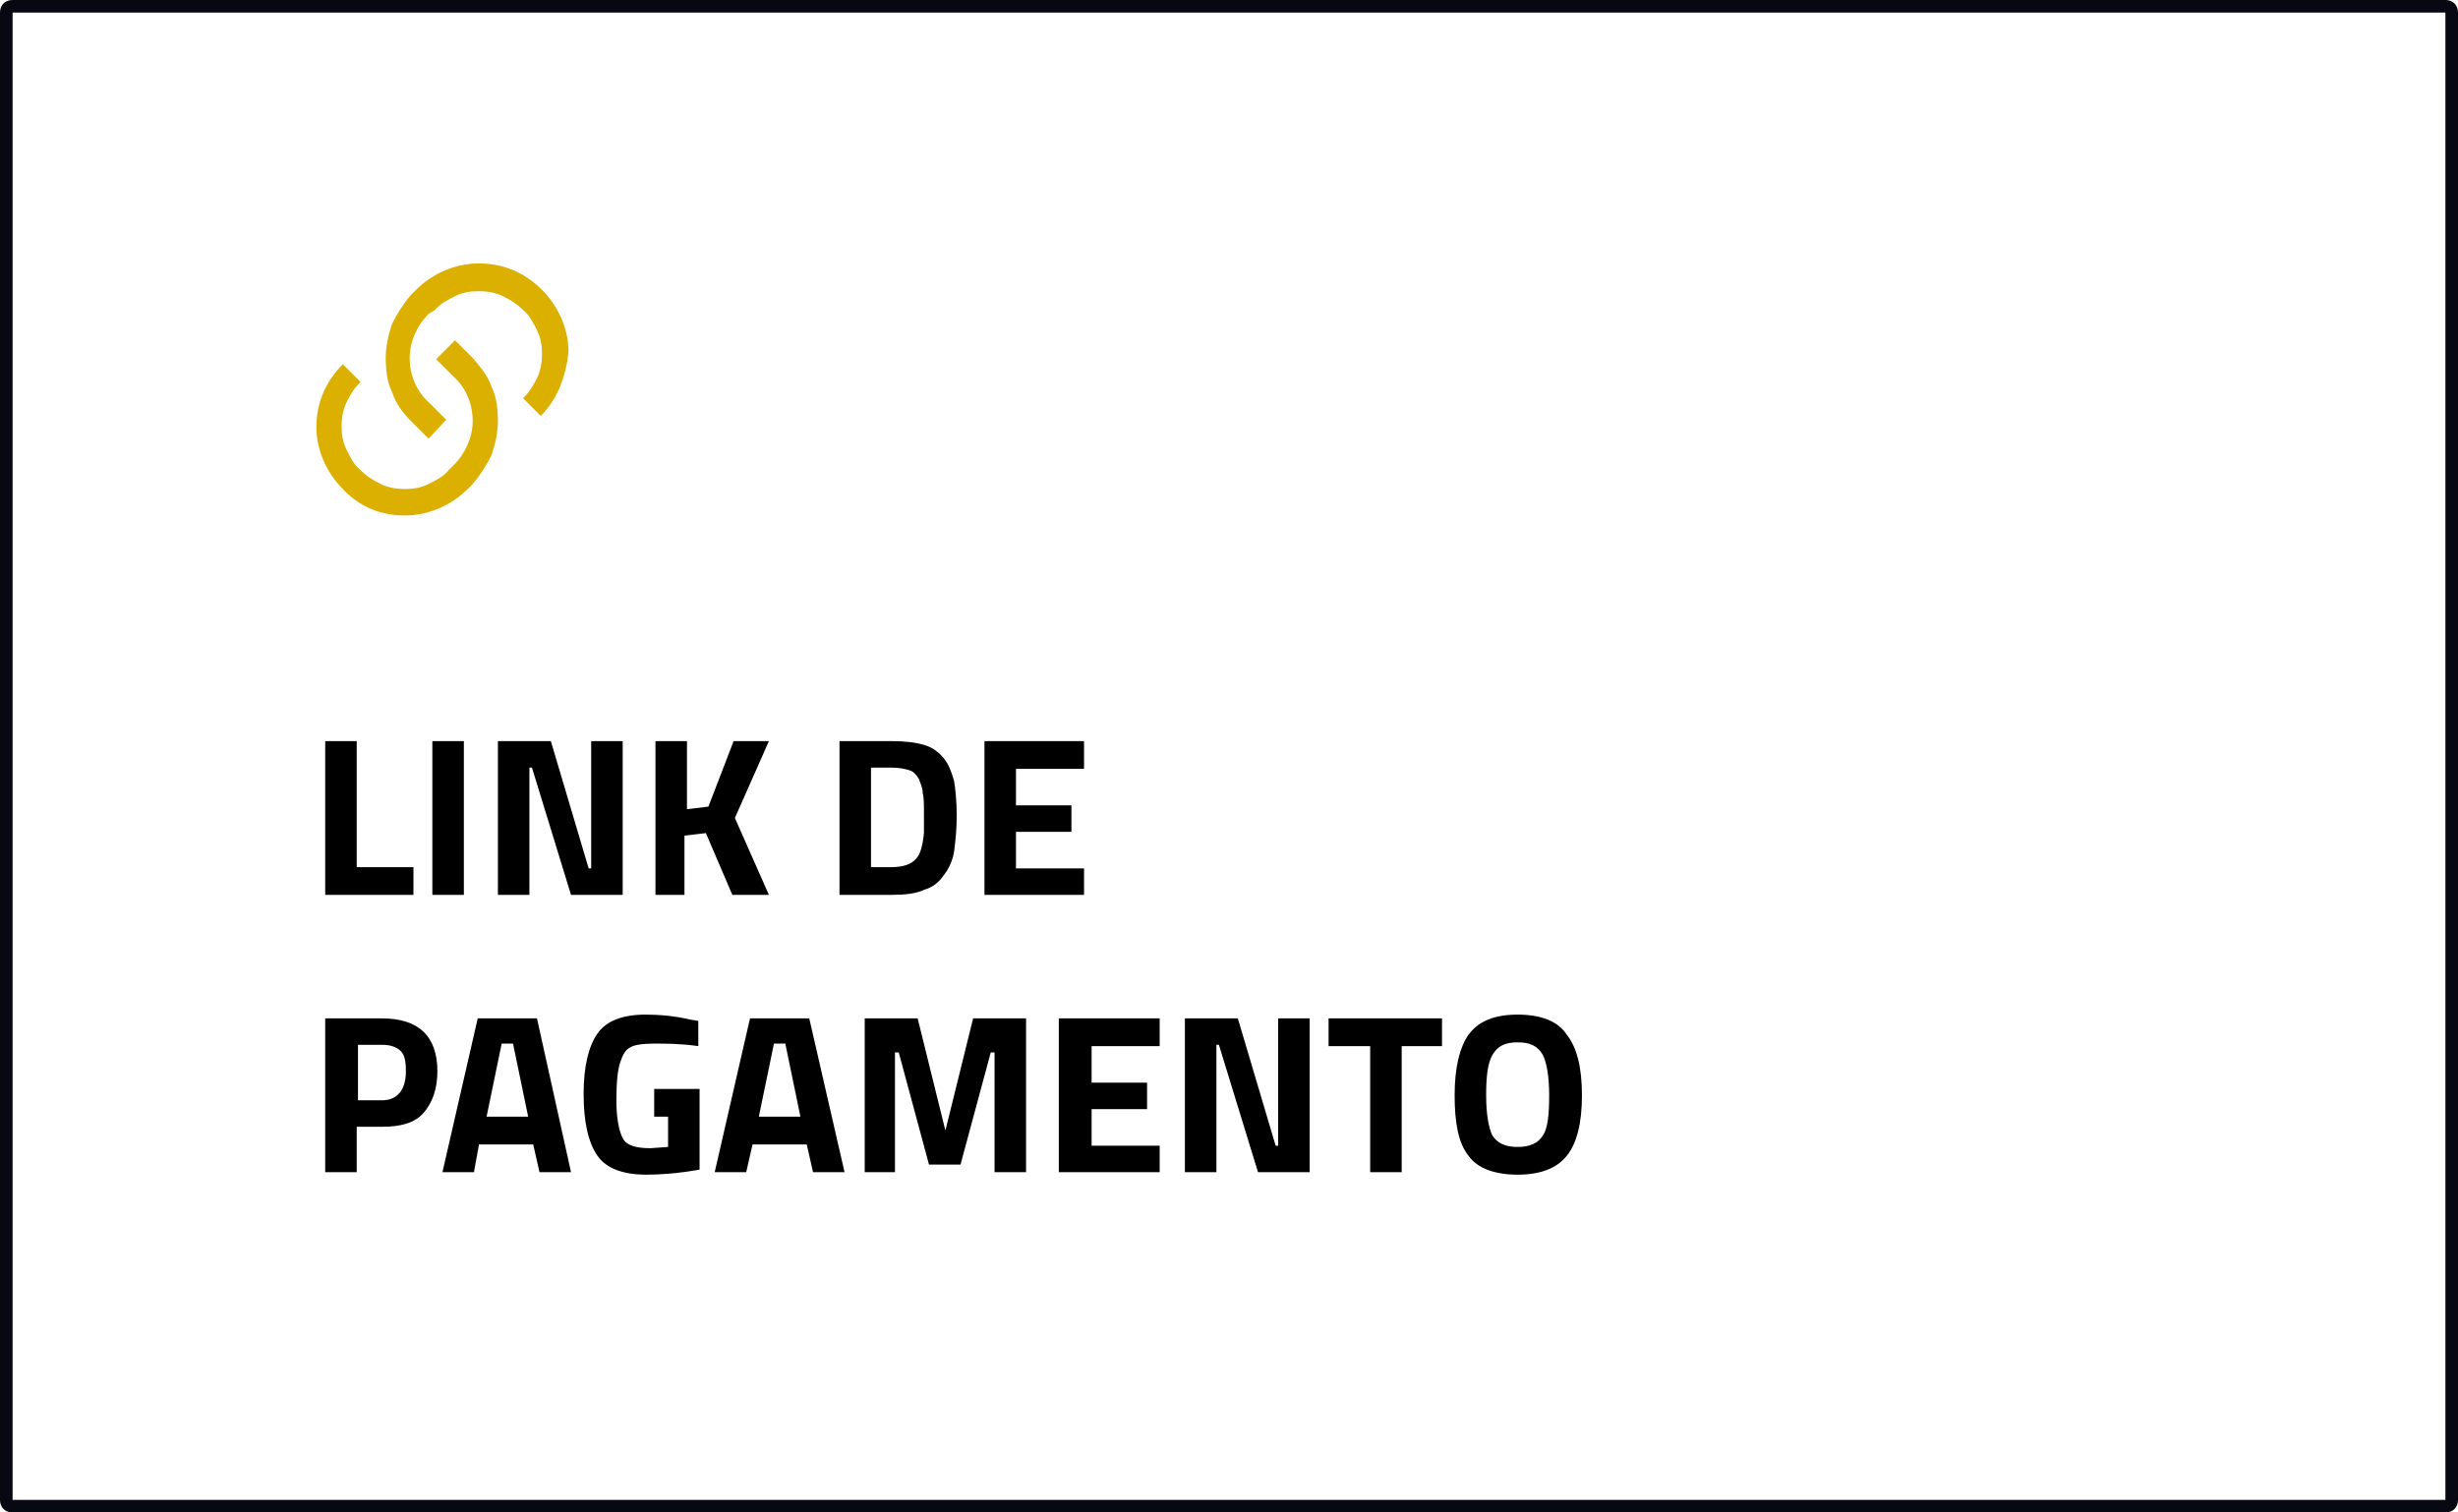 <svg xmlns="http://www.w3.org/2000/svg" xmlns:xlink="http://www.w3.org/1999/xlink" id="Camada_1" x="0px" y="0px" viewBox="0 0 195 120" style="enable-background:new 0 0 195 120;" xml:space="preserve"> <style type="text/css"> .st0{fill:#DCB000;} .st1{fill:#070811;} </style> <path id="Vector" class="st0" d="M36.1,27l1.4,1.4c0.6,0.7,1.2,1.4,1.5,2.3c0.4,0.8,0.5,1.8,0.5,2.7c0,0.9-0.2,1.8-0.5,2.7 c-0.4,0.8-0.9,1.6-1.5,2.3l-0.4,0.4c-1.3,1.3-3.1,2.1-5,2.1s-3.6-0.7-4.9-2.1c-1.3-1.3-2.1-3.1-2.1-4.9c0-1.9,0.7-3.6,2.1-5l1.4,1.4 c-0.5,0.5-0.8,1-1.1,1.6c-0.3,0.6-0.4,1.3-0.4,1.9c0,0.7,0.1,1.3,0.4,1.9c0.3,0.6,0.6,1.2,1.1,1.6c0.5,0.5,1,0.8,1.6,1.1 s1.3,0.4,1.9,0.4c0.7,0,1.3-0.1,1.9-0.4c0.6-0.3,1.2-0.6,1.6-1.1l0.4-0.4c0.9-0.9,1.5-2.2,1.5-3.5S37,30.8,36,29.9l-1.4-1.4L36.1,27 L36.1,27z M42.9,33l-1.4-1.4c0.5-0.5,0.8-1,1.1-1.6s0.4-1.3,0.4-1.9c0-0.7-0.1-1.3-0.4-1.9c-0.3-0.6-0.6-1.2-1.1-1.6 c-0.5-0.5-1-0.8-1.6-1.1c-0.6-0.3-1.3-0.4-1.9-0.4c-0.7,0-1.3,0.1-1.9,0.4c-0.6,0.3-1.2,0.6-1.6,1.1L34,24.9 c-0.9,0.9-1.5,2.2-1.5,3.5S33,31,34,31.9l1.4,1.4L34,34.8l-1.4-1.4c-0.7-0.7-1.2-1.4-1.5-2.3c-0.4-0.8-0.5-1.8-0.5-2.7 c0-0.9,0.2-1.8,0.5-2.7c0.4-0.8,0.9-1.6,1.5-2.3L33,23c1.3-1.3,3.1-2.1,5-2.1s3.6,0.7,5,2.1c1.3,1.3,2.1,3.1,2.1,4.9 C44.9,29.9,44.2,31.7,42.9,33L42.9,33z"></path> <path d="M32.8,71h-7V58.8h2.5v10h4.5V71z M34.3,71V58.8h2.5V71H34.3z M39.5,71V58.8h4.2l3,10.1h0.2V58.8h2.5V71h-4.1l-3.1-10.1H42 V71H39.5z M54.5,71H52V58.8h2.5v5.4l1.7-0.2l2-5.2H61l-2.7,6.1L61,71h-2.9L56,66.1l-1.7,0.2V71H54.5z M70.7,71h-4.1V58.8h4.1 c1.1,0,1.9,0.1,2.6,0.3s1.2,0.6,1.6,1.1s0.6,1.1,0.8,1.8c0.1,0.7,0.2,1.6,0.2,2.7c0,1.1-0.1,2-0.2,2.8c-0.1,0.7-0.4,1.4-0.8,1.9 c-0.4,0.6-0.9,1-1.6,1.2C72.7,70.9,71.8,71,70.7,71z M73.3,66.1c0-0.4,0-0.9,0-1.6c0-0.7,0-1.2-0.1-1.6c0-0.4-0.2-0.8-0.3-1.1 c-0.2-0.3-0.4-0.6-0.8-0.7c-0.3-0.1-0.8-0.2-1.4-0.2h-1.6v7.9h1.6c0.9,0,1.6-0.2,2-0.7C73,67.8,73.2,67.1,73.3,66.1z M78.1,71V58.8 H86V61h-5.4v2.9H85V66h-4.4v2.9H86V71H78.1z M30.3,89.4h-2V93h-2.5V80.8h4.5c2.9,0,4.4,1.4,4.4,4.2c0,1.4-0.4,2.5-1.1,3.3 C32.9,89.1,31.8,89.4,30.3,89.4z M28.3,87.3h2c1.2,0,1.9-0.8,1.9-2.3c0-0.8-0.1-1.3-0.4-1.6c-0.3-0.3-0.8-0.5-1.4-0.5h-2v4.4H28.3z M35.1,93l2.8-12.2h4.7L45.3,93h-2.5l-0.5-2.2H38L37.6,93H35.1z M39.8,82.8l-1.2,5.8h3.3l-1.2-5.8H39.8z M51.9,88.6v-2.2h3.6v6.4 c-1.7,0.3-3.1,0.4-4.2,0.4c-1.9,0-3.2-0.5-3.9-1.5s-1.1-2.6-1.1-4.9c0-2.2,0.4-3.8,1.1-4.8c0.7-1,2-1.5,3.8-1.5 c1.1,0,2.3,0.1,3.6,0.4l0.6,0.1l0,2c-1.4-0.2-2.6-0.2-3.5-0.2s-1.6,0.1-1.9,0.3c-0.4,0.2-0.6,0.6-0.8,1.2s-0.3,1.6-0.3,3 s0.2,2.4,0.5,3s1.1,0.8,2.2,0.8L53,91v-2.4H51.9z M56.7,93l2.8-12.2h4.7L67,93h-2.5L64,90.8h-4.3L59.2,93H56.7z M61.4,82.8l-1.2,5.8 h3.3l-1.2-5.8H61.4z M68.6,93V80.8h4.2l2.2,8.9l2.2-8.9h4.2V93h-2.5v-9.5h-0.3l-2.4,8.9h-2.5l-2.4-8.9H71V93H68.6z M84,93V80.8h8V83 h-5.4v2.9H91V88h-4.4v2.9H92V93H84z M94,93V80.8h4.2l3,10.1h0.2V80.8h2.5V93h-4.1l-3.1-10.1h-0.2V93H94z M105.4,83v-2.2h9V83h-3.2 v10h-2.5V83H105.4z M118.4,90.1c0.4,0.6,1,0.9,2,0.9s1.6-0.3,2-0.9s0.5-1.7,0.5-3.2s-0.2-2.6-0.5-3.2c-0.4-0.7-1-1-2-1s-1.6,0.3-2,1 s-0.5,1.8-0.5,3.2C117.9,88.4,118.1,89.5,118.4,90.1z M124.3,91.7c-0.8,1-2.1,1.5-3.9,1.5s-3.2-0.5-3.9-1.5c-0.8-1-1.1-2.6-1.1-4.8 c0-2.2,0.4-3.8,1.1-4.8c0.8-1.1,2.1-1.6,3.9-1.6s3.2,0.5,3.9,1.6c0.8,1,1.2,2.6,1.2,4.8S125.1,90.7,124.3,91.7z"></path> <g> <path class="st1" d="M194,120H1c-0.6,0-1-0.4-1-1V1c0-0.6,0.4-1,1-1h193c0.6,0,1,0.4,1,1v118C195,119.6,194.6,120,194,120z M1,1 v118h193V1L1,1z M1,0.5L1,1c0,0,0,0,0,0V0.5z"></path> </g> </svg>